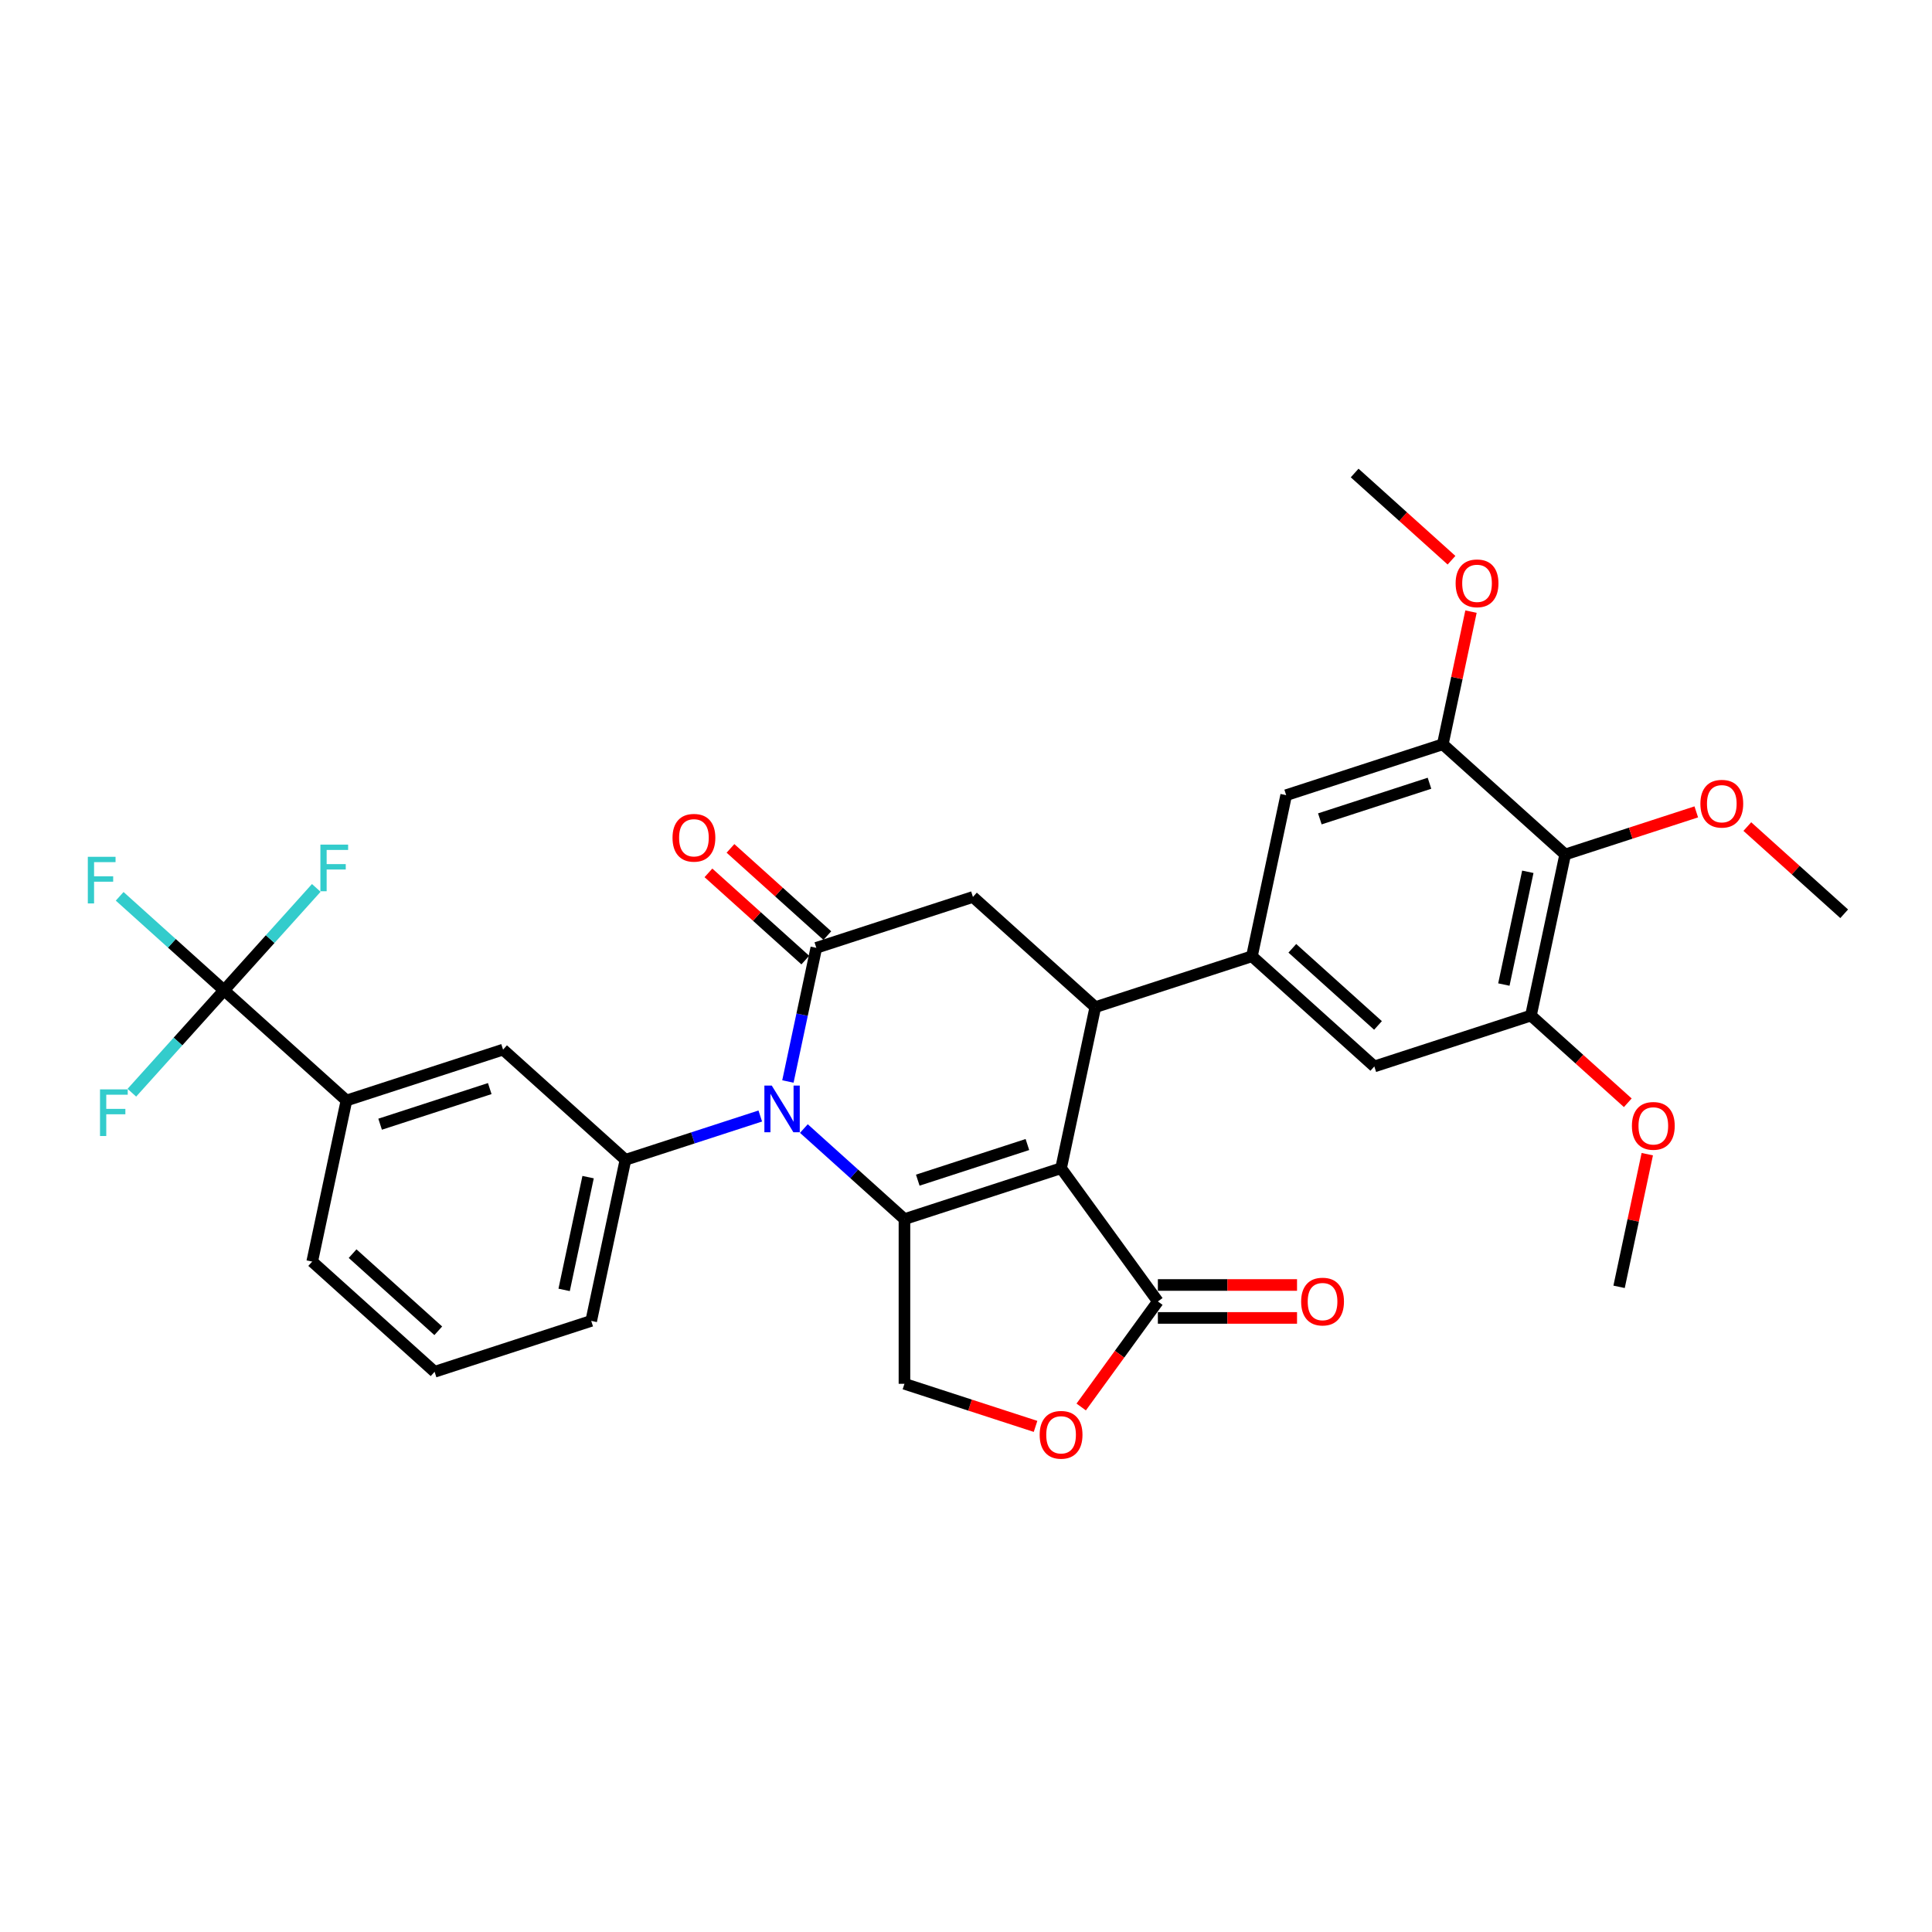 <?xml version='1.0' encoding='iso-8859-1'?>
<svg version='1.1' baseProfile='full'
              xmlns='http://www.w3.org/2000/svg'
                      xmlns:rdkit='http://www.rdkit.org/xml'
                      xmlns:xlink='http://www.w3.org/1999/xlink'
                  xml:space='preserve'
width='1000px' height='1000px' viewBox='0 0 1000 1000'>
<!-- END OF HEADER -->
<rect style='opacity:1.0;fill:#FFFFFF;stroke:none' width='1000' height='1000' x='0' y='0'> </rect>
<path class='bond-0' d='M 549.211,604.672 L 468.144,631.012' style='fill:none;fill-rule:evenodd;stroke:#000000;stroke-width:6px;stroke-linecap:butt;stroke-linejoin:miter;stroke-opacity:1' />
<path class='bond-0' d='M 531.783,592.41 L 475.036,610.848' style='fill:none;fill-rule:evenodd;stroke:#000000;stroke-width:6px;stroke-linecap:butt;stroke-linejoin:miter;stroke-opacity:1' />
<path class='bond-3' d='M 549.211,604.672 L 566.933,521.296' style='fill:none;fill-rule:evenodd;stroke:#000000;stroke-width:6px;stroke-linecap:butt;stroke-linejoin:miter;stroke-opacity:1' />
<path class='bond-4' d='M 549.211,604.672 L 599.313,673.632' style='fill:none;fill-rule:evenodd;stroke:#000000;stroke-width:6px;stroke-linecap:butt;stroke-linejoin:miter;stroke-opacity:1' />
<path class='bond-1' d='M 468.144,631.012 L 442.115,607.575' style='fill:none;fill-rule:evenodd;stroke:#000000;stroke-width:6px;stroke-linecap:butt;stroke-linejoin:miter;stroke-opacity:1' />
<path class='bond-1' d='M 442.115,607.575 L 416.085,584.138' style='fill:none;fill-rule:evenodd;stroke:#0000FF;stroke-width:6px;stroke-linecap:butt;stroke-linejoin:miter;stroke-opacity:1' />
<path class='bond-11' d='M 468.144,631.012 L 468.144,716.251' style='fill:none;fill-rule:evenodd;stroke:#000000;stroke-width:6px;stroke-linecap:butt;stroke-linejoin:miter;stroke-opacity:1' />
<path class='bond-6' d='M 393.514,577.643 L 358.623,588.98' style='fill:none;fill-rule:evenodd;stroke:#0000FF;stroke-width:6px;stroke-linecap:butt;stroke-linejoin:miter;stroke-opacity:1' />
<path class='bond-6' d='M 358.623,588.98 L 323.733,600.317' style='fill:none;fill-rule:evenodd;stroke:#000000;stroke-width:6px;stroke-linecap:butt;stroke-linejoin:miter;stroke-opacity:1' />
<path class='bond-33' d='M 407.818,559.776 L 415.17,525.188' style='fill:none;fill-rule:evenodd;stroke:#0000FF;stroke-width:6px;stroke-linecap:butt;stroke-linejoin:miter;stroke-opacity:1' />
<path class='bond-33' d='M 415.17,525.188 L 422.522,490.6' style='fill:none;fill-rule:evenodd;stroke:#000000;stroke-width:6px;stroke-linecap:butt;stroke-linejoin:miter;stroke-opacity:1' />
<path class='bond-2' d='M 422.522,490.6 L 503.589,464.26' style='fill:none;fill-rule:evenodd;stroke:#000000;stroke-width:6px;stroke-linecap:butt;stroke-linejoin:miter;stroke-opacity:1' />
<path class='bond-18' d='M 428.225,484.266 L 403.159,461.696' style='fill:none;fill-rule:evenodd;stroke:#000000;stroke-width:6px;stroke-linecap:butt;stroke-linejoin:miter;stroke-opacity:1' />
<path class='bond-18' d='M 403.159,461.696 L 378.093,439.126' style='fill:none;fill-rule:evenodd;stroke:#FF0000;stroke-width:6px;stroke-linecap:butt;stroke-linejoin:miter;stroke-opacity:1' />
<path class='bond-18' d='M 416.818,496.935 L 391.752,474.365' style='fill:none;fill-rule:evenodd;stroke:#000000;stroke-width:6px;stroke-linecap:butt;stroke-linejoin:miter;stroke-opacity:1' />
<path class='bond-18' d='M 391.752,474.365 L 366.685,451.795' style='fill:none;fill-rule:evenodd;stroke:#FF0000;stroke-width:6px;stroke-linecap:butt;stroke-linejoin:miter;stroke-opacity:1' />
<path class='bond-5' d='M 566.933,521.296 L 648,494.956' style='fill:none;fill-rule:evenodd;stroke:#000000;stroke-width:6px;stroke-linecap:butt;stroke-linejoin:miter;stroke-opacity:1' />
<path class='bond-7' d='M 566.933,521.296 L 503.589,464.26' style='fill:none;fill-rule:evenodd;stroke:#000000;stroke-width:6px;stroke-linecap:butt;stroke-linejoin:miter;stroke-opacity:1' />
<path class='bond-10' d='M 599.313,673.632 L 579.47,700.943' style='fill:none;fill-rule:evenodd;stroke:#000000;stroke-width:6px;stroke-linecap:butt;stroke-linejoin:miter;stroke-opacity:1' />
<path class='bond-10' d='M 579.47,700.943 L 559.628,728.254' style='fill:none;fill-rule:evenodd;stroke:#FF0000;stroke-width:6px;stroke-linecap:butt;stroke-linejoin:miter;stroke-opacity:1' />
<path class='bond-19' d='M 599.313,682.156 L 635.327,682.156' style='fill:none;fill-rule:evenodd;stroke:#000000;stroke-width:6px;stroke-linecap:butt;stroke-linejoin:miter;stroke-opacity:1' />
<path class='bond-19' d='M 635.327,682.156 L 671.34,682.156' style='fill:none;fill-rule:evenodd;stroke:#FF0000;stroke-width:6px;stroke-linecap:butt;stroke-linejoin:miter;stroke-opacity:1' />
<path class='bond-19' d='M 599.313,665.108 L 635.327,665.108' style='fill:none;fill-rule:evenodd;stroke:#000000;stroke-width:6px;stroke-linecap:butt;stroke-linejoin:miter;stroke-opacity:1' />
<path class='bond-19' d='M 635.327,665.108 L 671.34,665.108' style='fill:none;fill-rule:evenodd;stroke:#FF0000;stroke-width:6px;stroke-linecap:butt;stroke-linejoin:miter;stroke-opacity:1' />
<path class='bond-14' d='M 648,494.956 L 665.722,411.58' style='fill:none;fill-rule:evenodd;stroke:#000000;stroke-width:6px;stroke-linecap:butt;stroke-linejoin:miter;stroke-opacity:1' />
<path class='bond-15' d='M 648,494.956 L 711.345,551.992' style='fill:none;fill-rule:evenodd;stroke:#000000;stroke-width:6px;stroke-linecap:butt;stroke-linejoin:miter;stroke-opacity:1' />
<path class='bond-15' d='M 668.909,490.842 L 713.25,530.767' style='fill:none;fill-rule:evenodd;stroke:#000000;stroke-width:6px;stroke-linecap:butt;stroke-linejoin:miter;stroke-opacity:1' />
<path class='bond-17' d='M 323.733,600.317 L 260.388,543.281' style='fill:none;fill-rule:evenodd;stroke:#000000;stroke-width:6px;stroke-linecap:butt;stroke-linejoin:miter;stroke-opacity:1' />
<path class='bond-26' d='M 323.733,600.317 L 306.011,683.693' style='fill:none;fill-rule:evenodd;stroke:#000000;stroke-width:6px;stroke-linecap:butt;stroke-linejoin:miter;stroke-opacity:1' />
<path class='bond-26' d='M 304.399,609.279 L 291.994,667.642' style='fill:none;fill-rule:evenodd;stroke:#000000;stroke-width:6px;stroke-linecap:butt;stroke-linejoin:miter;stroke-opacity:1' />
<path class='bond-8' d='M 115.976,512.585 L 179.321,569.621' style='fill:none;fill-rule:evenodd;stroke:#000000;stroke-width:6px;stroke-linecap:butt;stroke-linejoin:miter;stroke-opacity:1' />
<path class='bond-20' d='M 115.976,512.585 L 88.958,488.258' style='fill:none;fill-rule:evenodd;stroke:#000000;stroke-width:6px;stroke-linecap:butt;stroke-linejoin:miter;stroke-opacity:1' />
<path class='bond-20' d='M 88.958,488.258 L 61.94,463.93' style='fill:none;fill-rule:evenodd;stroke:#33CCCC;stroke-width:6px;stroke-linecap:butt;stroke-linejoin:miter;stroke-opacity:1' />
<path class='bond-21' d='M 115.976,512.585 L 139.84,486.082' style='fill:none;fill-rule:evenodd;stroke:#000000;stroke-width:6px;stroke-linecap:butt;stroke-linejoin:miter;stroke-opacity:1' />
<path class='bond-21' d='M 139.84,486.082 L 163.704,459.578' style='fill:none;fill-rule:evenodd;stroke:#33CCCC;stroke-width:6px;stroke-linecap:butt;stroke-linejoin:miter;stroke-opacity:1' />
<path class='bond-22' d='M 115.976,512.585 L 92.112,539.089' style='fill:none;fill-rule:evenodd;stroke:#000000;stroke-width:6px;stroke-linecap:butt;stroke-linejoin:miter;stroke-opacity:1' />
<path class='bond-22' d='M 92.112,539.089 L 68.249,565.592' style='fill:none;fill-rule:evenodd;stroke:#33CCCC;stroke-width:6px;stroke-linecap:butt;stroke-linejoin:miter;stroke-opacity:1' />
<path class='bond-9' d='M 810.134,442.275 L 792.412,525.651' style='fill:none;fill-rule:evenodd;stroke:#000000;stroke-width:6px;stroke-linecap:butt;stroke-linejoin:miter;stroke-opacity:1' />
<path class='bond-9' d='M 790.8,451.237 L 778.395,509.601' style='fill:none;fill-rule:evenodd;stroke:#000000;stroke-width:6px;stroke-linecap:butt;stroke-linejoin:miter;stroke-opacity:1' />
<path class='bond-23' d='M 810.134,442.275 L 844.061,431.252' style='fill:none;fill-rule:evenodd;stroke:#000000;stroke-width:6px;stroke-linecap:butt;stroke-linejoin:miter;stroke-opacity:1' />
<path class='bond-23' d='M 844.061,431.252 L 877.989,420.228' style='fill:none;fill-rule:evenodd;stroke:#FF0000;stroke-width:6px;stroke-linecap:butt;stroke-linejoin:miter;stroke-opacity:1' />
<path class='bond-34' d='M 810.134,442.275 L 746.789,385.239' style='fill:none;fill-rule:evenodd;stroke:#000000;stroke-width:6px;stroke-linecap:butt;stroke-linejoin:miter;stroke-opacity:1' />
<path class='bond-32' d='M 535.999,738.298 L 502.072,727.275' style='fill:none;fill-rule:evenodd;stroke:#FF0000;stroke-width:6px;stroke-linecap:butt;stroke-linejoin:miter;stroke-opacity:1' />
<path class='bond-32' d='M 502.072,727.275 L 468.144,716.251' style='fill:none;fill-rule:evenodd;stroke:#000000;stroke-width:6px;stroke-linecap:butt;stroke-linejoin:miter;stroke-opacity:1' />
<path class='bond-12' d='M 746.789,385.239 L 665.722,411.58' style='fill:none;fill-rule:evenodd;stroke:#000000;stroke-width:6px;stroke-linecap:butt;stroke-linejoin:miter;stroke-opacity:1' />
<path class='bond-12' d='M 739.897,405.404 L 683.15,423.842' style='fill:none;fill-rule:evenodd;stroke:#000000;stroke-width:6px;stroke-linecap:butt;stroke-linejoin:miter;stroke-opacity:1' />
<path class='bond-25' d='M 746.789,385.239 L 754.087,350.908' style='fill:none;fill-rule:evenodd;stroke:#000000;stroke-width:6px;stroke-linecap:butt;stroke-linejoin:miter;stroke-opacity:1' />
<path class='bond-25' d='M 754.087,350.908 L 761.384,316.576' style='fill:none;fill-rule:evenodd;stroke:#FF0000;stroke-width:6px;stroke-linecap:butt;stroke-linejoin:miter;stroke-opacity:1' />
<path class='bond-13' d='M 792.412,525.651 L 711.345,551.992' style='fill:none;fill-rule:evenodd;stroke:#000000;stroke-width:6px;stroke-linecap:butt;stroke-linejoin:miter;stroke-opacity:1' />
<path class='bond-24' d='M 792.412,525.651 L 817.478,548.221' style='fill:none;fill-rule:evenodd;stroke:#000000;stroke-width:6px;stroke-linecap:butt;stroke-linejoin:miter;stroke-opacity:1' />
<path class='bond-24' d='M 817.478,548.221 L 842.544,570.791' style='fill:none;fill-rule:evenodd;stroke:#FF0000;stroke-width:6px;stroke-linecap:butt;stroke-linejoin:miter;stroke-opacity:1' />
<path class='bond-16' d='M 179.321,569.621 L 260.388,543.281' style='fill:none;fill-rule:evenodd;stroke:#000000;stroke-width:6px;stroke-linecap:butt;stroke-linejoin:miter;stroke-opacity:1' />
<path class='bond-16' d='M 196.749,581.883 L 253.496,563.445' style='fill:none;fill-rule:evenodd;stroke:#000000;stroke-width:6px;stroke-linecap:butt;stroke-linejoin:miter;stroke-opacity:1' />
<path class='bond-35' d='M 179.321,569.621 L 161.599,652.997' style='fill:none;fill-rule:evenodd;stroke:#000000;stroke-width:6px;stroke-linecap:butt;stroke-linejoin:miter;stroke-opacity:1' />
<path class='bond-29' d='M 904.413,427.831 L 929.479,450.401' style='fill:none;fill-rule:evenodd;stroke:#FF0000;stroke-width:6px;stroke-linecap:butt;stroke-linejoin:miter;stroke-opacity:1' />
<path class='bond-29' d='M 929.479,450.401 L 954.545,472.971' style='fill:none;fill-rule:evenodd;stroke:#000000;stroke-width:6px;stroke-linecap:butt;stroke-linejoin:miter;stroke-opacity:1' />
<path class='bond-30' d='M 852.629,597.399 L 845.332,631.731' style='fill:none;fill-rule:evenodd;stroke:#FF0000;stroke-width:6px;stroke-linecap:butt;stroke-linejoin:miter;stroke-opacity:1' />
<path class='bond-30' d='M 845.332,631.731 L 838.034,666.063' style='fill:none;fill-rule:evenodd;stroke:#000000;stroke-width:6px;stroke-linecap:butt;stroke-linejoin:miter;stroke-opacity:1' />
<path class='bond-31' d='M 751.299,289.967 L 726.233,267.397' style='fill:none;fill-rule:evenodd;stroke:#FF0000;stroke-width:6px;stroke-linecap:butt;stroke-linejoin:miter;stroke-opacity:1' />
<path class='bond-31' d='M 726.233,267.397 L 701.167,244.828' style='fill:none;fill-rule:evenodd;stroke:#000000;stroke-width:6px;stroke-linecap:butt;stroke-linejoin:miter;stroke-opacity:1' />
<path class='bond-28' d='M 306.011,683.693 L 224.944,710.033' style='fill:none;fill-rule:evenodd;stroke:#000000;stroke-width:6px;stroke-linecap:butt;stroke-linejoin:miter;stroke-opacity:1' />
<path class='bond-27' d='M 161.599,652.997 L 224.944,710.033' style='fill:none;fill-rule:evenodd;stroke:#000000;stroke-width:6px;stroke-linecap:butt;stroke-linejoin:miter;stroke-opacity:1' />
<path class='bond-27' d='M 182.508,648.884 L 226.849,688.809' style='fill:none;fill-rule:evenodd;stroke:#000000;stroke-width:6px;stroke-linecap:butt;stroke-linejoin:miter;stroke-opacity:1' />
<path  class='atom-2' d='M 399.464 561.907
L 407.374 574.692
Q 408.158 575.954, 409.419 578.238
Q 410.681 580.523, 410.749 580.659
L 410.749 561.907
L 413.954 561.907
L 413.954 586.046
L 410.647 586.046
L 402.157 572.067
Q 401.168 570.43, 400.111 568.555
Q 399.089 566.68, 398.782 566.1
L 398.782 586.046
L 395.645 586.046
L 395.645 561.907
L 399.464 561.907
' fill='#0000FF'/>
<path  class='atom-11' d='M 538.13 742.659
Q 538.13 736.863, 540.994 733.624
Q 543.858 730.385, 549.211 730.385
Q 554.564 730.385, 557.428 733.624
Q 560.292 736.863, 560.292 742.659
Q 560.292 748.524, 557.394 751.865
Q 554.496 755.172, 549.211 755.172
Q 543.892 755.172, 540.994 751.865
Q 538.13 748.558, 538.13 742.659
M 549.211 752.445
Q 552.893 752.445, 554.871 749.99
Q 556.883 747.501, 556.883 742.659
Q 556.883 737.92, 554.871 735.533
Q 552.893 733.113, 549.211 733.113
Q 545.529 733.113, 543.517 735.499
Q 541.54 737.886, 541.54 742.659
Q 541.54 747.535, 543.517 749.99
Q 545.529 752.445, 549.211 752.445
' fill='#FF0000'/>
<path  class='atom-19' d='M 348.096 433.633
Q 348.096 427.836, 350.96 424.597
Q 353.824 421.358, 359.177 421.358
Q 364.53 421.358, 367.394 424.597
Q 370.258 427.836, 370.258 433.633
Q 370.258 439.497, 367.36 442.838
Q 364.462 446.146, 359.177 446.146
Q 353.858 446.146, 350.96 442.838
Q 348.096 439.531, 348.096 433.633
M 359.177 443.418
Q 362.859 443.418, 364.837 440.963
Q 366.848 438.474, 366.848 433.633
Q 366.848 428.893, 364.837 426.507
Q 362.859 424.086, 359.177 424.086
Q 355.495 424.086, 353.483 426.473
Q 351.505 428.859, 351.505 433.633
Q 351.505 438.508, 353.483 440.963
Q 355.495 443.418, 359.177 443.418
' fill='#FF0000'/>
<path  class='atom-20' d='M 673.471 673.7
Q 673.471 667.904, 676.335 664.665
Q 679.199 661.425, 684.552 661.425
Q 689.905 661.425, 692.769 664.665
Q 695.633 667.904, 695.633 673.7
Q 695.633 679.564, 692.735 682.906
Q 689.837 686.213, 684.552 686.213
Q 679.233 686.213, 676.335 682.906
Q 673.471 679.598, 673.471 673.7
M 684.552 683.485
Q 688.234 683.485, 690.212 681.03
Q 692.223 678.541, 692.223 673.7
Q 692.223 668.961, 690.212 666.574
Q 688.234 664.153, 684.552 664.153
Q 680.87 664.153, 678.858 666.54
Q 676.88 668.926, 676.88 673.7
Q 676.88 678.575, 678.858 681.03
Q 680.87 683.485, 684.552 683.485
' fill='#FF0000'/>
<path  class='atom-21' d='M 45.455 443.479
L 59.809 443.479
L 59.809 446.241
L 48.694 446.241
L 48.694 453.572
L 58.581 453.572
L 58.581 456.368
L 48.694 456.368
L 48.694 467.619
L 45.455 467.619
L 45.455 443.479
' fill='#33CCCC'/>
<path  class='atom-22' d='M 165.835 437.171
L 180.189 437.171
L 180.189 439.932
L 169.074 439.932
L 169.074 447.263
L 178.962 447.263
L 178.962 450.059
L 169.074 450.059
L 169.074 461.31
L 165.835 461.31
L 165.835 437.171
' fill='#33CCCC'/>
<path  class='atom-23' d='M 51.763 563.86
L 66.118 563.86
L 66.118 566.622
L 55.002 566.622
L 55.002 573.952
L 64.89 573.952
L 64.89 576.748
L 55.002 576.748
L 55.002 588
L 51.763 588
L 51.763 563.86
' fill='#33CCCC'/>
<path  class='atom-24' d='M 880.12 416.003
Q 880.12 410.207, 882.984 406.968
Q 885.848 403.729, 891.201 403.729
Q 896.554 403.729, 899.418 406.968
Q 902.282 410.207, 902.282 416.003
Q 902.282 421.868, 899.384 425.209
Q 896.486 428.516, 891.201 428.516
Q 885.882 428.516, 882.984 425.209
Q 880.12 421.902, 880.12 416.003
M 891.201 425.789
Q 894.883 425.789, 896.861 423.334
Q 898.872 420.845, 898.872 416.003
Q 898.872 411.264, 896.861 408.877
Q 894.883 406.457, 891.201 406.457
Q 887.518 406.457, 885.507 408.843
Q 883.529 411.23, 883.529 416.003
Q 883.529 420.879, 885.507 423.334
Q 887.518 425.789, 891.201 425.789
' fill='#FF0000'/>
<path  class='atom-25' d='M 844.675 582.755
Q 844.675 576.959, 847.539 573.72
Q 850.403 570.481, 855.756 570.481
Q 861.109 570.481, 863.973 573.72
Q 866.837 576.959, 866.837 582.755
Q 866.837 588.62, 863.939 591.961
Q 861.041 595.268, 855.756 595.268
Q 850.438 595.268, 847.539 591.961
Q 844.675 588.654, 844.675 582.755
M 855.756 592.541
Q 859.439 592.541, 861.416 590.086
Q 863.428 587.597, 863.428 582.755
Q 863.428 578.016, 861.416 575.629
Q 859.439 573.209, 855.756 573.209
Q 852.074 573.209, 850.063 575.595
Q 848.085 577.982, 848.085 582.755
Q 848.085 587.631, 850.063 590.086
Q 852.074 592.541, 855.756 592.541
' fill='#FF0000'/>
<path  class='atom-26' d='M 753.43 301.932
Q 753.43 296.135, 756.294 292.896
Q 759.158 289.657, 764.511 289.657
Q 769.864 289.657, 772.728 292.896
Q 775.592 296.135, 775.592 301.932
Q 775.592 307.796, 772.694 311.137
Q 769.796 314.445, 764.511 314.445
Q 759.192 314.445, 756.294 311.137
Q 753.43 307.83, 753.43 301.932
M 764.511 311.717
Q 768.194 311.717, 770.171 309.262
Q 772.183 306.773, 772.183 301.932
Q 772.183 297.192, 770.171 294.806
Q 768.194 292.385, 764.511 292.385
Q 760.829 292.385, 758.817 294.772
Q 756.84 297.158, 756.84 301.932
Q 756.84 306.807, 758.817 309.262
Q 760.829 311.717, 764.511 311.717
' fill='#FF0000'/>
</svg>
